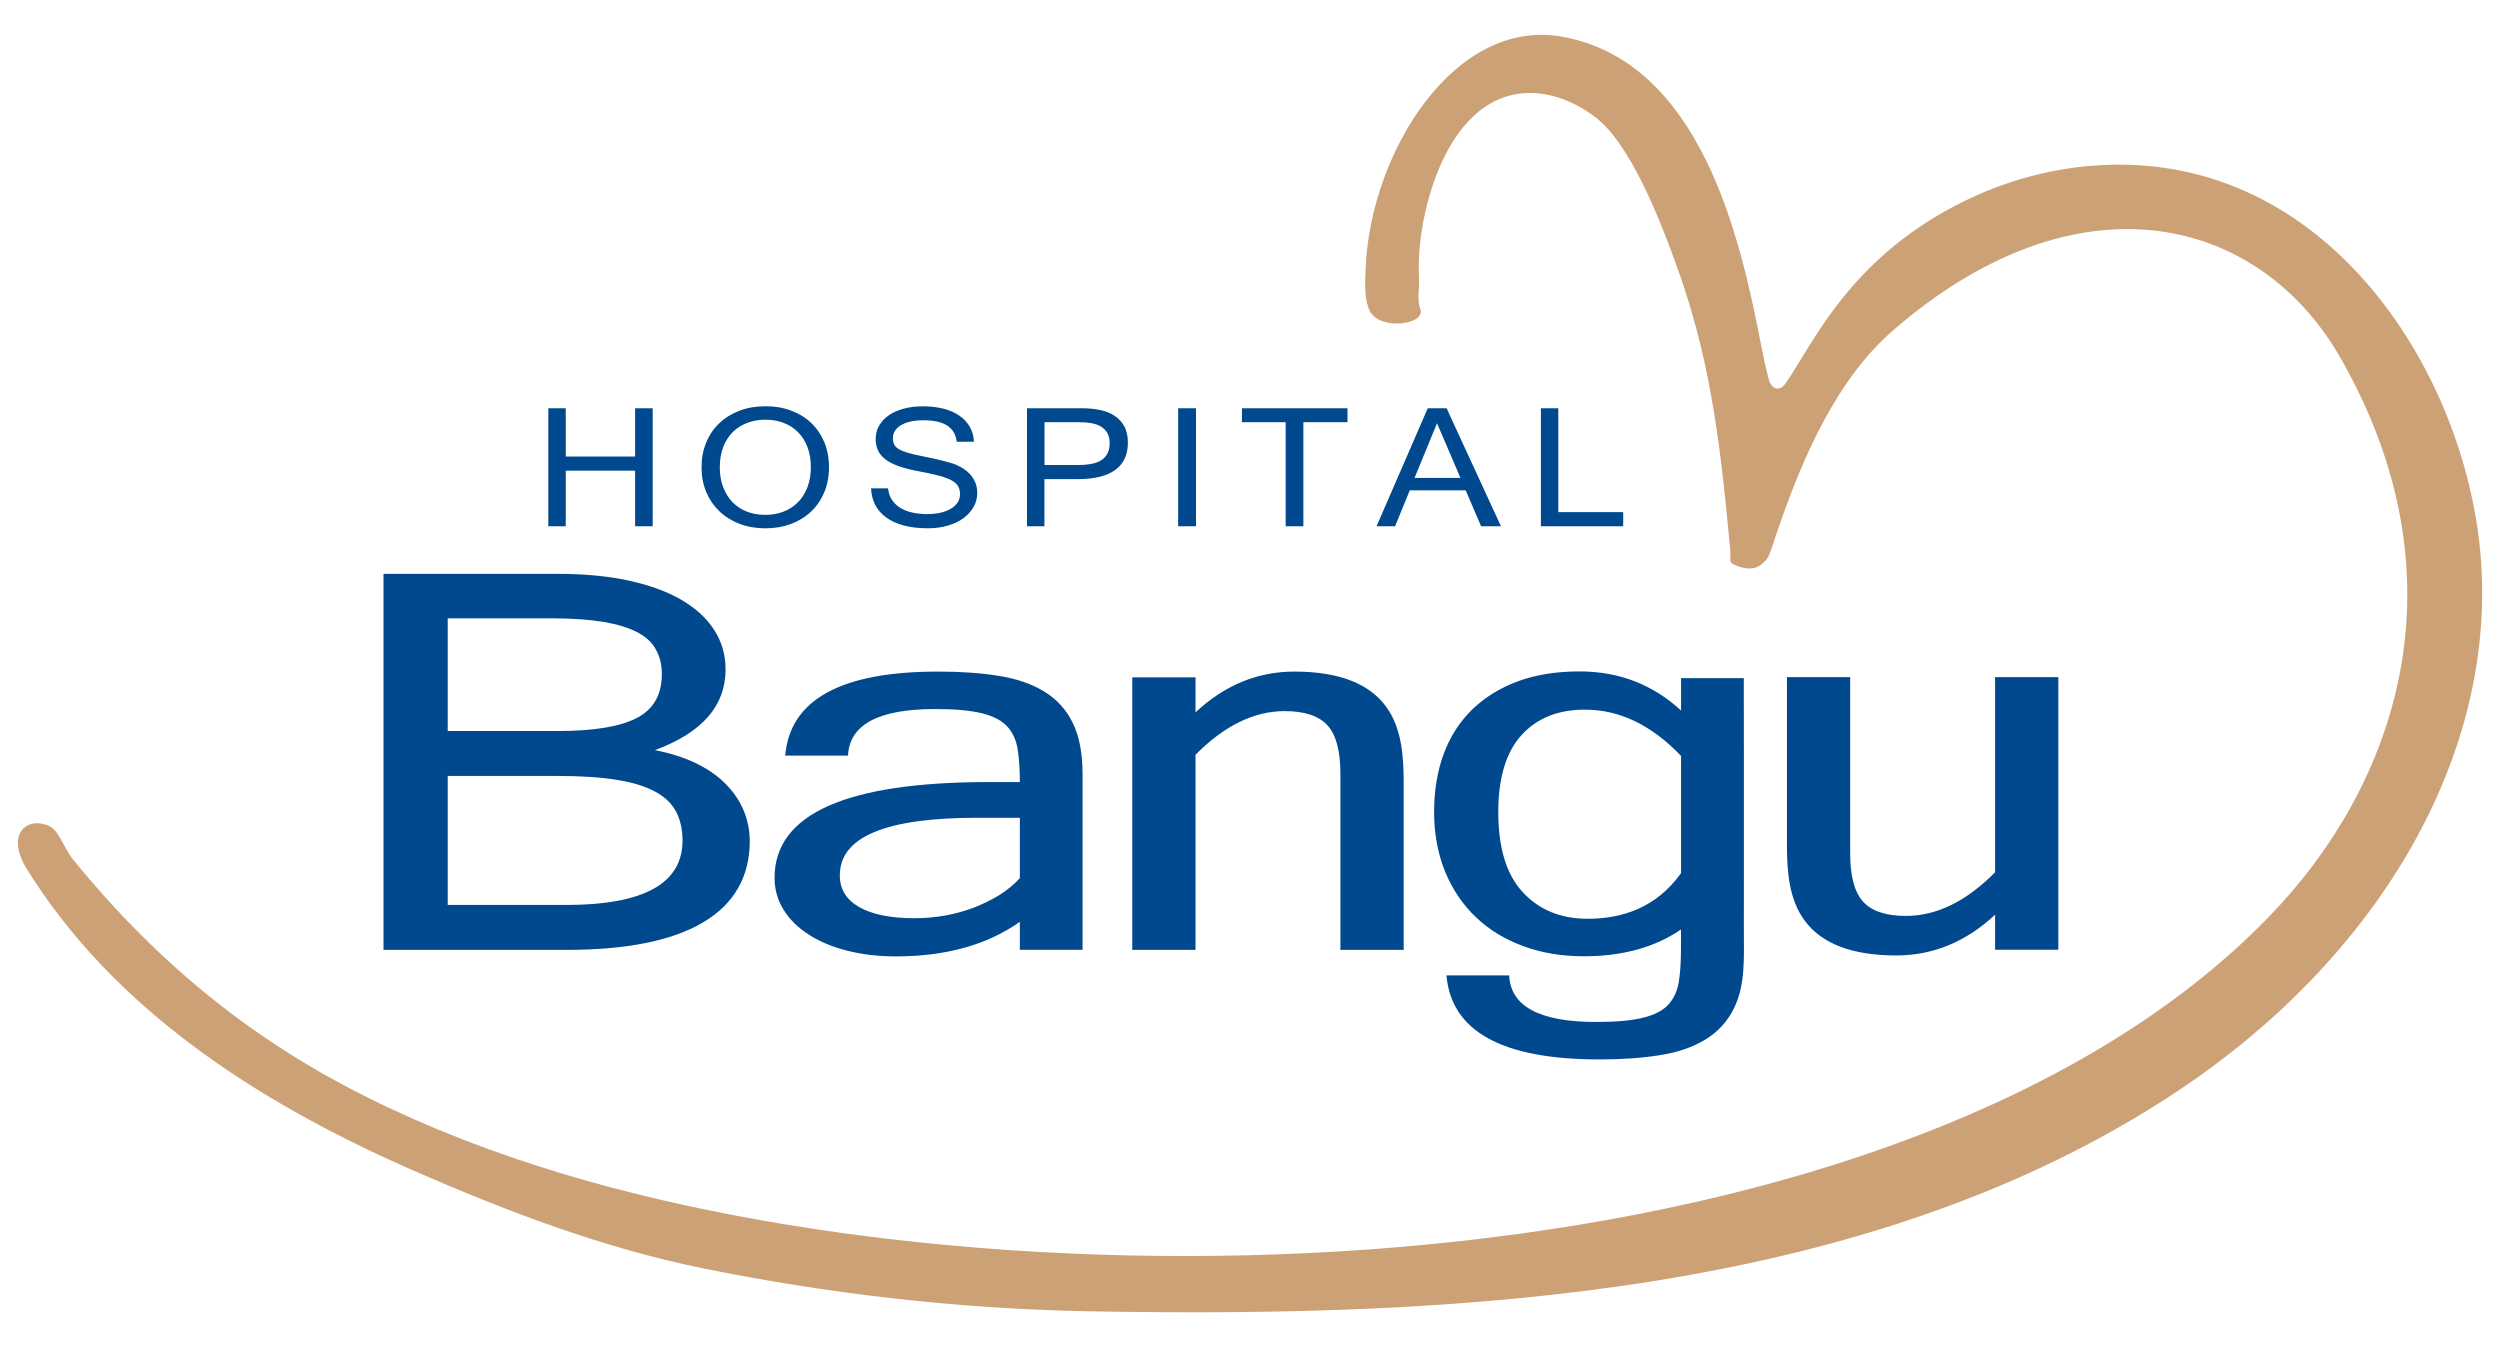 <?xml version="1.0" encoding="UTF-8"?> <svg xmlns="http://www.w3.org/2000/svg" id="Camada_1" data-name="Camada 1" viewBox="0 0 1190.55 641.56"><defs><style> .cls-1 { fill: #cda176; } .cls-1, .cls-2 { fill-rule: evenodd; stroke-width: 0px; } .cls-2 { fill: #01498e; } </style></defs><path class="cls-2" d="M800.55,338.35c-13.47-12.39-29.62-18.61-48.26-18.61-10.96,0-20.72,1.53-29.27,4.64-8.45,3.11-15.7,7.55-21.75,13.32-5.97,5.77-10.53,12.77-13.65,21.07-3.11,8.28-4.67,17.61-4.67,27.94s1.81,20.14,5.34,28.62c3.54,8.48,8.45,15.7,14.77,21.65,6.3,5.97,13.82,10.46,22.52,13.65,8.63,3.18,18.21,4.77,28.67,4.77,18.39,0,33.84-4.24,46.28-12.77-.05,8.28.25,16.63-1.03,24.83-.7,4.36-2.33,8.03-4.92,10.86-2.58,2.86-6.57,4.97-11.99,6.3-5.34,1.38-12.87,2.06-22.45,2.06-26.94,0-40.76-7.42-41.44-22.17h-29.87c2.33,26.69,26.59,40.01,72.79,40.01,10.79,0,20.47-.65,29.02-2.06,8.45-1.33,15.7-3.84,21.6-7.48,5.87-3.59,10.46-8.55,13.55-14.9,5.59-11.44,4.64-24.68,4.67-37.07.1-35.47-.03-112.07-.03-120.07h-29.87v15.43h-.03ZM800.55,360v55.81c-11.84,16.5-27.97,21.72-44.55,21.72-12.77,0-23.05-4.24-30.83-12.64-7.78-8.4-11.66-21.12-11.66-38.2,0-16.15,3.64-28.34,10.96-36.5,7.35-8.15,17.43-12.24,30.3-12.24,16.51,0,31.78,7.35,45.78,22.05ZM485.68,438.98c-15.55,10.99-35.22,16.48-59.15,16.48-8.28,0-15.98-.93-23.05-2.71-7.07-1.78-13.22-4.36-18.31-7.67-5.17-3.31-9.16-7.22-11.99-11.79-2.86-4.64-4.32-9.66-4.32-15.23,0-30.4,34.01-45.63,102.14-45.63h14.67c0-5.97-.35-11.14-1.03-15.55-.7-4.36-2.33-8-4.92-10.86-2.58-2.83-6.57-4.97-11.99-6.3-5.34-1.38-12.87-2.06-22.45-2.06-26.94,0-40.76,7.42-41.44,22.17h-29.92c2.33-26.69,26.59-40.01,72.79-40.01,10.79,0,20.47.65,29.02,2.06,8.45,1.33,15.73,3.84,21.6,7.48,5.87,3.56,10.43,8.55,13.54,14.9,3.11,6.37,4.67,14.45,4.67,24.23v83.83h-29.87v-13.34ZM485.68,418.19v-28.75h-20.47c-43.52,0-65.27,9.13-65.27,27.42,0,6.62,3.11,11.66,9.33,15.17,6.3,3.51,14.95,5.24,26.09,5.24,4.92,0,9.76-.4,14.6-1.25,4.74-.85,9.33-2.11,13.72-3.76,4.41-1.73,8.45-3.71,12.27-6.02,3.76-2.43,7.05-5.07,9.73-8.05ZM213.21,430.96h56.39c36.95,0,55.43-10.21,55.43-30.65,0-5.29-1.03-9.86-3.01-13.7-2.08-3.91-5.34-7.1-10.01-9.61-4.67-2.51-10.71-4.44-18.31-5.62-7.6-1.25-17.01-1.86-28.14-1.86h-52.35v61.43ZM213.21,348.13h52.15c17.36,0,29.95-2.06,37.9-6.22,7.95-4.11,11.91-11.06,11.91-20.87,0-4.32-.85-8.08-2.68-11.46-1.73-3.39-4.67-6.17-8.73-8.35-4.06-2.18-9.41-3.84-16.15-5.04-6.82-1.13-15.2-1.73-25.31-1.73h-49.09v53.68ZM772.98,250.61h-39.18v-56.19h8.3v49.46h30.9v6.72h-.03ZM714.79,250.61h-9.46l-7.35-17.11h-26.61l-7,17.11h-8.83l24.38-56.19h8.98l25.89,56.19ZM695.5,227.61l-11.16-26.06-10.71,26.06h21.87ZM641.68,201.07h-20.99v49.54h-8.43v-49.54h-20.82v-6.65h50.27v6.65h-.03ZM569.56,250.61h-8.5v-56.19h8.5v56.19ZM497.35,221.44h16.08c5.47,0,9.33-.9,11.61-2.68,2.28-1.78,3.41-4.34,3.41-7.7,0-1.96-.38-3.56-1.1-4.84-.73-1.25-1.76-2.28-3.03-3.09-1.3-.78-2.83-1.28-4.59-1.61-1.73-.3-3.59-.45-5.54-.45h-16.78v20.37h-.05ZM489.04,194.43h26.51c2.78,0,5.49.25,8.1.78,2.61.5,4.89,1.38,6.9,2.63,1.98,1.28,3.59,2.96,4.79,5.04,1.2,2.11,1.78,4.77,1.78,7.93,0,5.72-1.98,10.03-5.99,12.97-4.01,2.93-9.93,4.39-17.76,4.39h-16v22.45h-8.3v-56.19h-.02ZM441.91,251.59c-4.54,0-8.48-.48-11.86-1.43-3.36-.95-6.17-2.28-8.38-3.99-2.23-1.71-3.89-3.71-5.02-6.04-1.13-2.36-1.73-4.87-1.83-7.58h8.1c.18,2.11.8,3.91,1.83,5.47,1.03,1.53,2.36,2.83,4.01,3.84,1.63,1,3.56,1.76,5.74,2.23,2.16.48,4.51.73,7.02.73,2.31,0,4.41-.2,6.32-.65,1.93-.43,3.56-1.03,4.92-1.86,1.38-.8,2.46-1.81,3.24-2.96.78-1.18,1.18-2.51,1.18-4.01,0-1.58-.35-2.91-1.03-3.99-.68-1.08-1.83-2.01-3.39-2.81-1.58-.78-3.64-1.51-6.15-2.13-2.53-.68-5.59-1.33-9.28-2.01-3.71-.68-6.85-1.5-9.46-2.43-2.58-.93-4.67-2.01-6.27-3.26-1.61-1.25-2.76-2.66-3.49-4.24-.73-1.58-1.1-3.39-1.1-5.42,0-2.26.53-4.36,1.61-6.27,1.08-1.88,2.58-3.56,4.52-4.92,1.96-1.38,4.31-2.46,7.12-3.21,2.78-.78,5.89-1.15,9.33-1.15s6.82.38,9.73,1.13c2.91.75,5.42,1.86,7.53,3.31,2.11,1.43,3.76,3.21,4.97,5.29,1.23,2.08,1.88,4.46,1.98,7.15h-8.18c-.78-6.82-5.99-10.23-15.65-10.23-4.77,0-8.4.8-10.94,2.36-2.56,1.58-3.81,3.64-3.81,6.14,0,1.15.2,2.18.6,3.03.43.85,1.18,1.61,2.28,2.23,1.1.65,2.61,1.25,4.49,1.81,1.91.55,4.31,1.1,7.25,1.66,2.88.55,5.44,1.13,7.68,1.68,2.21.55,4.14,1.05,5.79,1.56,1.58.48,3.06,1.13,4.49,1.96,1.45.8,2.71,1.78,3.84,2.96,1.13,1.15,2.03,2.48,2.71,4.01.68,1.53,1.03,3.26,1.03,5.19,0,2.46-.58,4.69-1.76,6.72-1.18,2.06-2.76,3.81-4.84,5.34-2.06,1.5-4.54,2.66-7.42,3.51-2.86.83-6.02,1.28-9.46,1.28ZM364.43,245.19c3.19,0,6.15-.53,8.8-1.58,2.68-1.05,4.97-2.58,6.87-4.54,1.93-1.98,3.41-4.36,4.46-7.15,1.05-2.81,1.58-5.97,1.58-9.43s-.53-6.7-1.58-9.48c-1.05-2.81-2.53-5.17-4.46-7.12-1.91-1.96-4.14-3.44-6.8-4.46-2.63-1.03-5.54-1.56-8.7-1.56s-6.15.5-8.8,1.53c-2.68,1.03-4.99,2.48-6.92,4.44-1.93,1.96-3.41,4.31-4.49,7.12-1.08,2.78-1.61,5.99-1.61,9.56s.53,6.7,1.61,9.48c1.08,2.81,2.56,5.19,4.46,7.17,1.93,1.96,4.19,3.46,6.85,4.49,2.66,1,5.57,1.53,8.73,1.53ZM364.48,193.45c4.46,0,8.53.68,12.24,2.08,3.71,1.38,6.9,3.34,9.56,5.87,2.68,2.53,4.77,5.59,6.27,9.16,1.48,3.56,2.23,7.55,2.23,11.94s-.75,8.4-2.28,11.99c-1.5,3.56-3.59,6.62-6.27,9.16-2.68,2.53-5.87,4.49-9.56,5.87-3.71,1.38-7.75,2.08-12.17,2.08s-8.5-.7-12.22-2.11c-3.71-1.4-6.92-3.39-9.61-5.94-2.68-2.56-4.82-5.62-6.3-9.18-1.53-3.56-2.28-7.53-2.28-11.86s.73-8.18,2.21-11.76c1.46-3.56,3.54-6.62,6.22-9.18,2.68-2.56,5.89-4.54,9.61-5.97,3.69-1.43,7.83-2.13,12.34-2.13ZM310.83,250.61h-8.38v-26.46h-33.03v26.46h-8.3v-56.19h8.3v23h33.03v-23h8.38v56.19ZM357.06,400.38c0,17.03-7.35,30-22.1,38.8-14.77,8.8-36.45,13.17-65.09,13.17h-87.24v-179.07h82.97c12.69,0,23.9,1.05,33.76,3.19,9.93,2.18,18.21,5.17,25.03,9.13,6.82,3.96,12.09,8.73,15.7,14.37,3.64,5.62,5.44,11.91,5.44,18.86,0,17.36-11.24,30.13-33.66,38.4,7.6,1.46,14.15,3.59,19.94,6.42,5.69,2.83,10.46,6.17,14.07,10.01,3.71,3.76,6.47,8,8.38,12.59,1.83,4.59,2.78,9.28,2.78,14.12ZM668.46,372.92v79.44h-30.13v-83.83c0-10.74-1.98-18.41-6.04-22.98-4.06-4.57-10.89-6.9-20.47-6.9-14.67,0-28.84,6.95-42.49,20.79v92.91h-30.12v-129.8h30.12v16.68c13.82-12.92,29.52-19.41,47.06-19.41,20.92,0,35.42,5.52,43.59,16.55,7.67,10.36,8.48,24.13,8.48,36.55ZM850.97,401.91v-79.44h30.12v83.83c0,10.74,1.98,18.41,6.05,22.98,4.06,4.57,10.89,6.9,20.47,6.9,14.67,0,28.84-6.95,42.49-20.79v-92.91h30.12v129.8h-30.12v-16.68c-13.82,12.92-29.52,19.41-47.06,19.41-20.89,0-35.42-5.52-43.59-16.55-7.68-10.33-8.48-24.1-8.48-36.55Z"></path><path class="cls-1" d="M652.29,148.04c4.72,9.58,26.96,6.62,24.08-.9-1.73-4.54-.28-9.58-.6-14.92-1.53-26.14,10.03-75.15,40.21-85.81,14.4-5.09,30.45-.75,43.89,9.51,15.55,11.89,29.47,44.52,40.31,75.57,15.23,43.69,19.57,85.21,23.78,130.21.5,5.27-1.1,5.72,1.96,7.22,3.06,1.5,8.7,3.19,12.74,0,4.06-3.19,3.81-4.41,7.85-16.23,12.24-35.87,28.49-72.26,54.78-95.14,87.86-76.43,174.38-55.01,213.18,12.69,60.2,105.05,27.72,203.2-34.76,267.16-173.9,178.09-580.75,191.11-811.49,121.65-32.68-9.83-63.94-21.85-93.08-36.35-51.9-25.79-98.2-61.55-140.39-113.45-4.29-5.27-6.6-13.72-11.31-15.88-10.38-4.74-21.17,3.61-10.56,20.67,41.04,65.92,108.46,110.24,182.93,142.92,47.13,20.67,92.43,37.57,138.81,47.01,58.29,11.84,120.32,19.34,183.78,20.49,177.91,3.24,372.48-7.45,519.17-105.22,94.87-63.23,152.31-159.75,143.62-256.12-7.7-85.43-70.88-186.24-174.35-184.69-26.64.4-54.45,7.38-80.92,22.35-47.5,26.86-63.51,64.61-75.67,81.9-2.76,3.91-6.57,2.73-7.85-1.81-1.4-5.02-2.68-11.24-4.06-18.29-9.68-49.49-28.39-132.99-94.16-145.06-51.55-9.43-91.45,55.11-93.81,109.79-.4,8.75-.6,15.58,1.93,20.72Z"></path></svg> 